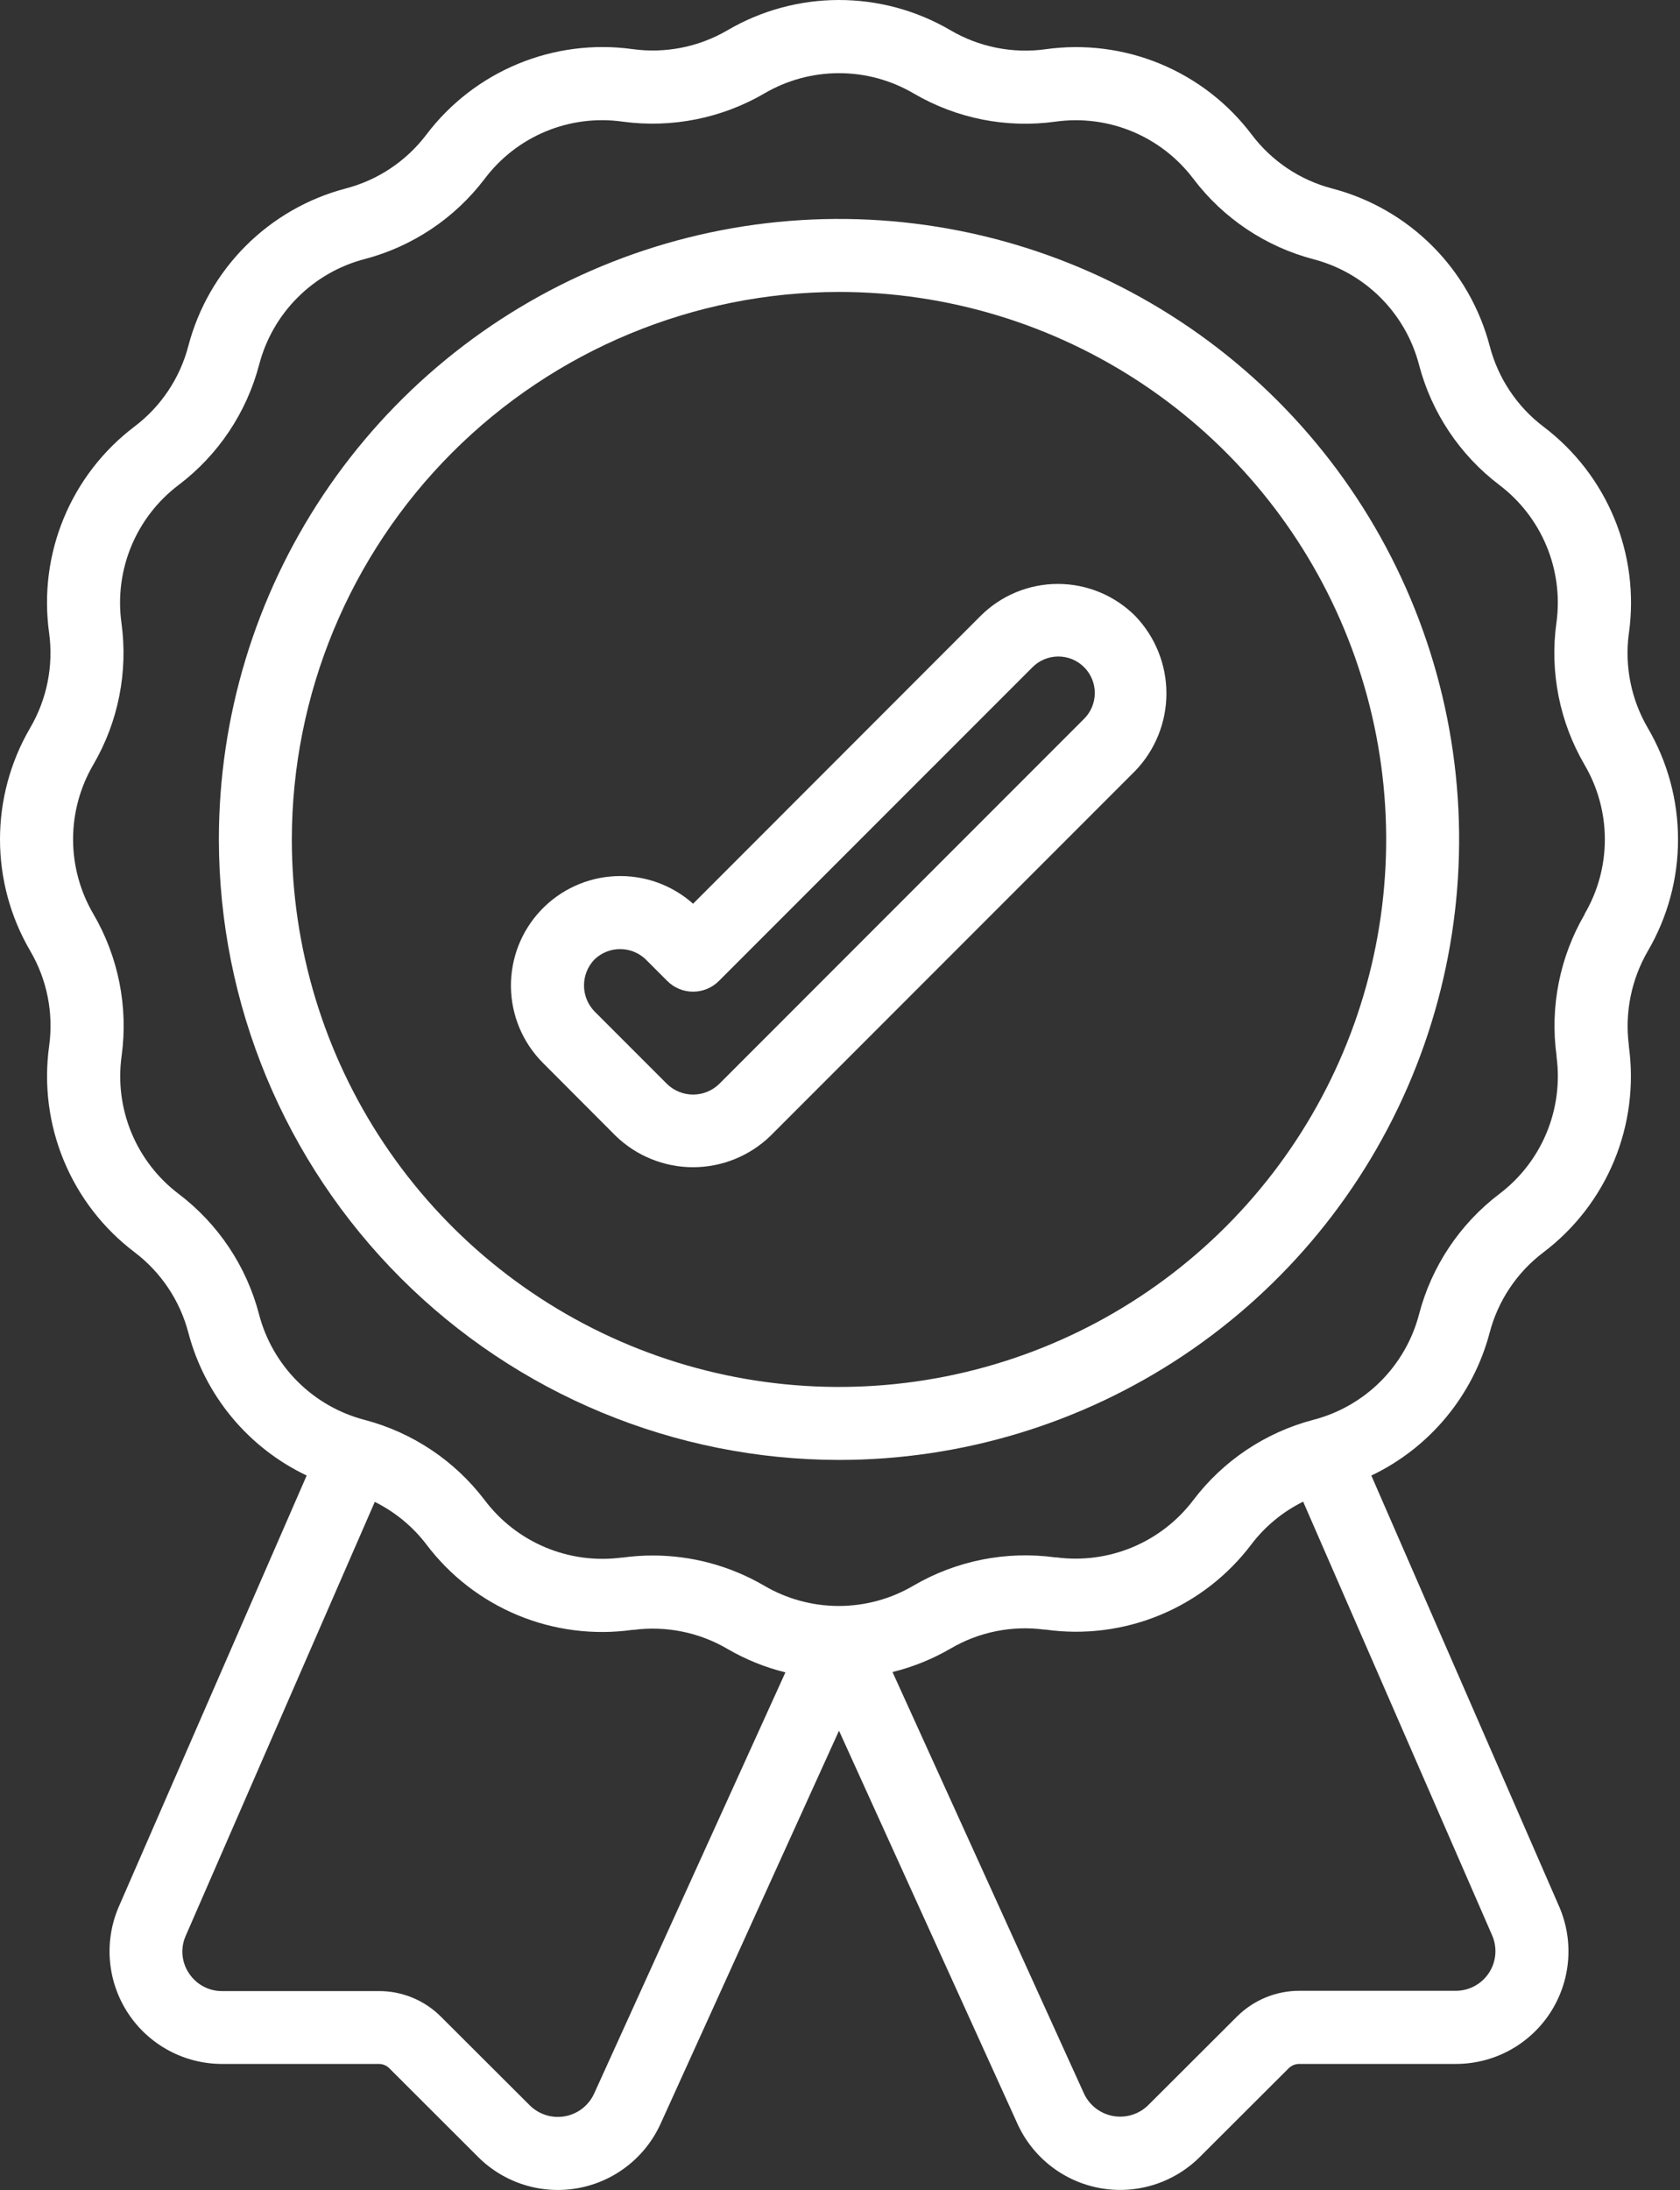 <?xml version="1.0" encoding="UTF-8"?> <svg xmlns="http://www.w3.org/2000/svg" width="393" height="512" viewBox="0 0 393 512" fill="none"><rect x="0" y="0" width="393" height="512" fill="#333333" stroke="none"/> <path d="M11.494 244.543C10.236 253.631 11.425 262.89 14.938 271.365C18.451 279.84 24.161 287.224 31.479 292.757C37.676 297.45 42.113 304.093 44.074 311.615C45.984 318.851 49.449 325.583 54.227 331.342C59.005 337.102 64.981 341.75 71.739 344.964L27.69 445.998C26.004 450.002 25.336 454.36 25.744 458.684C26.151 463.009 27.623 467.165 30.028 470.782C32.433 474.4 35.696 477.366 39.525 479.415C43.355 481.465 47.633 482.535 51.976 482.53H88.61C89.068 482.525 89.522 482.612 89.946 482.787C90.37 482.961 90.754 483.219 91.076 483.545L111.872 504.307C114.903 507.323 118.622 509.558 122.708 510.819C126.794 512.08 131.126 512.33 135.33 511.546C139.534 510.763 143.484 508.971 146.842 506.323C150.2 503.675 152.865 500.251 154.607 496.345L196.266 404.62L237.875 496.217C239.601 500.142 242.258 503.587 245.615 506.254C248.972 508.922 252.928 510.731 257.141 511.526C261.354 512.321 265.698 512.077 269.796 510.817C273.894 509.556 277.623 507.315 280.661 504.29L301.465 483.537C302.121 482.892 303.003 482.53 303.923 482.53H340.548C344.901 482.535 349.187 481.461 353.023 479.404C356.859 477.347 360.125 474.371 362.529 470.742C364.932 467.113 366.399 462.945 366.797 458.61C367.194 454.276 366.511 449.91 364.808 445.905L320.793 344.972C327.557 341.746 333.537 337.086 338.318 331.315C343.098 325.544 346.564 318.802 348.475 311.556C350.442 304.064 354.873 297.451 361.054 292.782C368.369 287.25 374.076 279.866 377.588 271.393C381.099 262.919 382.287 253.663 381.03 244.578V244.339C380.054 236.7 381.626 228.952 385.502 222.297C390.122 214.382 392.552 205.38 392.541 196.215C392.531 187.051 390.08 178.054 385.442 170.15C381.589 163.537 380.032 155.835 381.013 148.245C381.032 148.155 381.046 148.063 381.056 147.972C382.314 138.886 381.126 129.63 377.615 121.156C374.103 112.683 368.395 105.299 361.079 99.767C354.887 95.074 350.453 88.435 348.492 80.917C346.168 72.051 341.525 63.964 335.04 57.486C328.555 51.009 320.463 46.375 311.594 44.061C304.101 42.097 297.487 37.666 292.821 31.483C287.292 24.153 279.902 18.436 271.418 14.925C262.934 11.413 253.666 10.236 244.574 11.515C236.855 12.573 229.006 10.998 222.293 7.044C214.379 2.422 205.377 -0.009 196.212 2.48874e-05C187.048 0.009 178.051 2.458 170.146 7.095C163.45 11.001 155.637 12.545 147.959 11.481C138.872 10.233 129.617 11.427 121.144 14.939C112.671 18.451 105.285 24.155 99.746 31.466C95.054 37.661 88.415 42.098 80.896 44.061C72.03 46.383 63.943 51.025 57.465 57.508C50.988 63.992 46.354 72.083 44.04 80.951C42.071 88.442 37.641 95.054 31.462 99.724C24.143 105.259 18.433 112.647 14.921 121.125C11.409 129.604 10.223 138.865 11.486 147.955C12.542 155.659 10.976 163.495 7.04 170.201C2.421 178.116 -0.009 187.117 2.48998e-05 196.282C0.009 205.446 2.456 214.442 7.091 222.348C11.009 229.042 12.56 236.861 11.494 244.543V244.543ZM139.025 489.373C138.41 490.754 137.47 491.966 136.284 492.903C135.098 493.84 133.702 494.475 132.216 494.754C130.731 495.033 129.199 494.947 127.755 494.503C126.31 494.059 124.994 493.271 123.921 492.206L103.134 471.47C101.23 469.566 98.967 468.058 96.478 467.033C93.988 466.008 91.32 465.486 88.627 465.497H51.976C50.44 465.509 48.925 465.136 47.569 464.412C46.214 463.687 45.063 462.635 44.219 461.35C43.373 460.102 42.851 458.662 42.702 457.162C42.553 455.661 42.781 454.147 43.366 452.757L87.671 351.125C92.405 353.473 96.536 356.877 99.746 361.075C105.272 368.397 112.655 374.111 121.13 377.623C129.605 381.135 138.865 382.318 147.951 381.051H148.19C155.831 380.047 163.588 381.624 170.231 385.531C174.448 387.983 178.994 389.819 183.731 390.984L139.025 489.373ZM349.124 452.629C349.703 454.034 349.928 455.56 349.779 457.072C349.63 458.585 349.11 460.038 348.267 461.302C347.424 462.567 346.283 463.605 344.944 464.324C343.606 465.044 342.11 465.423 340.591 465.429H303.923C298.49 465.436 293.279 467.582 289.416 471.402L268.62 492.147C267.54 493.217 266.214 494.008 264.758 494.45C263.303 494.892 261.761 494.971 260.268 494.682C258.774 494.393 257.374 493.743 256.188 492.79C255.003 491.836 254.068 490.608 253.465 489.211L208.785 390.907C213.56 389.728 218.143 387.875 222.395 385.403C229.004 381.53 236.716 379.975 244.309 380.983H244.556C253.644 382.262 262.909 381.084 271.388 377.571C279.866 374.058 287.249 368.338 292.77 361.006C295.976 356.81 300.109 353.411 304.844 351.074L349.124 452.629ZM21.837 178.751C27.676 168.748 29.99 157.074 28.407 145.599C27.57 139.519 28.372 133.325 30.728 127.658C33.085 121.991 36.911 117.055 41.813 113.361C51.068 106.351 57.698 96.433 60.638 85.201C62.191 79.278 65.293 73.876 69.624 69.549C73.954 65.221 79.359 62.123 85.282 60.573C96.486 57.638 106.381 51.027 113.382 41.8C117.075 36.892 122.016 33.065 127.69 30.714C133.365 28.364 139.565 27.578 145.647 28.437C157.146 29.997 168.837 27.666 178.858 21.815C184.158 18.723 190.185 17.098 196.32 17.107C202.456 17.116 208.478 18.759 213.768 21.866C223.767 27.717 235.445 30.032 246.92 28.437C252.997 27.593 259.189 28.387 264.856 30.736C270.523 33.086 275.461 36.905 279.159 41.8C286.169 51.055 296.087 57.685 307.319 60.624C313.242 62.178 318.644 65.279 322.972 69.61C327.3 73.941 330.397 79.345 331.946 85.269C334.883 96.473 341.493 106.367 350.72 113.369C355.579 117.044 359.38 121.939 361.734 127.558C364.089 133.177 364.914 139.319 364.126 145.361C364.126 145.454 364.126 145.548 364.083 145.634C362.507 157.132 364.836 168.827 370.696 178.845C373.789 184.125 375.42 190.134 375.42 196.253C375.42 202.373 373.789 208.381 370.696 213.661V213.755C364.862 223.748 362.548 235.41 364.126 246.873V247.103C364.925 253.153 364.106 259.306 361.75 264.935C359.395 270.565 355.589 275.468 350.72 279.146C341.482 286.163 334.87 296.08 331.946 307.306C330.388 313.234 327.279 318.641 322.939 322.969C318.598 327.297 313.184 330.392 307.251 331.933C296.046 334.868 286.151 341.478 279.151 350.707C275.471 355.565 270.572 359.363 264.951 361.716C259.329 364.069 253.185 364.893 247.142 364.104H246.878C235.379 362.534 223.686 364.863 213.666 370.717C208.375 373.823 202.35 375.46 196.215 375.46C190.08 375.46 184.056 373.823 178.764 370.717C170.848 366.094 161.845 363.658 152.678 363.66C150.326 363.661 147.976 363.823 145.647 364.147H145.416C139.364 364.943 133.208 364.119 127.578 361.758C121.949 359.396 117.047 355.583 113.374 350.707C106.353 341.473 96.437 334.862 85.213 331.933C79.285 330.375 73.879 327.266 69.551 322.926C65.222 318.585 62.128 313.17 60.586 307.238C57.652 296.033 51.041 286.138 41.813 279.138C36.915 275.436 33.094 270.494 30.745 264.822C28.396 259.15 27.603 252.954 28.45 246.873C30.025 235.373 27.693 223.678 21.828 213.661C18.728 208.366 17.095 202.341 17.096 196.205C17.098 190.07 18.734 184.045 21.837 178.751V178.751Z" fill="white"></path> <path d="M196.266 341.32C224.958 341.32 253.005 332.812 276.861 316.872C300.717 300.932 319.311 278.275 330.29 251.768C341.27 225.26 344.143 196.092 338.546 167.952C332.948 139.812 319.132 113.964 298.844 93.676C278.556 73.388 252.708 59.571 224.567 53.974C196.427 48.377 167.259 51.249 140.752 62.229C114.244 73.209 91.588 91.802 75.648 115.659C59.708 139.515 51.2 167.562 51.2 196.253C51.243 234.714 66.54 271.588 93.736 298.784C120.932 325.979 157.805 341.277 196.266 341.32V341.32ZM196.266 68.253C221.582 68.253 246.33 75.76 267.379 89.825C288.429 103.89 304.835 123.881 314.523 147.27C324.211 170.659 326.746 196.395 321.807 221.225C316.868 246.054 304.677 268.862 286.776 286.763C268.875 304.664 246.067 316.855 221.238 321.794C196.408 326.733 170.672 324.198 147.283 314.51C123.894 304.822 103.903 288.416 89.838 267.366C75.773 246.317 68.266 221.569 68.266 196.253C68.305 162.317 81.803 129.782 105.799 105.786C129.795 81.79 162.33 68.292 196.266 68.253V68.253Z" fill="white"></path> <path d="M144.025 265.553C148.879 270.255 155.371 272.884 162.129 272.884C168.886 272.884 175.379 270.255 180.232 265.553L265.566 180.219C270.246 175.355 272.86 168.866 272.86 162.116C272.86 155.365 270.246 148.877 265.566 144.012C260.765 139.213 254.255 136.517 247.466 136.517C240.678 136.517 234.168 139.213 229.367 144.012L162.133 211.281C157.159 206.858 150.657 204.546 144.007 204.836C137.357 205.125 131.081 207.994 126.511 212.833C121.94 217.672 119.434 224.102 119.524 230.757C119.614 237.413 122.293 243.772 126.993 248.486L144.025 265.553ZM139.033 224.345C140.646 222.77 142.812 221.888 145.066 221.888C147.321 221.888 149.486 222.77 151.099 224.345L156.1 229.346C157.7 230.946 159.87 231.844 162.133 231.844C164.396 231.844 166.566 230.946 168.166 229.346L241.433 156.087C242.22 155.272 243.162 154.622 244.203 154.175C245.244 153.728 246.364 153.492 247.497 153.482C248.63 153.472 249.754 153.688 250.802 154.117C251.851 154.546 252.804 155.18 253.605 155.981C254.406 156.783 255.04 157.735 255.469 158.784C255.898 159.833 256.114 160.956 256.104 162.089C256.094 163.222 255.859 164.342 255.412 165.383C254.965 166.424 254.314 167.366 253.499 168.153L168.166 253.487C166.54 255.036 164.379 255.9 162.133 255.9C159.887 255.9 157.726 255.036 156.1 253.487L139.033 236.42C137.481 234.793 136.615 232.631 136.615 230.383C136.615 228.134 137.481 225.972 139.033 224.345V224.345Z" fill="white"></path> </svg> 